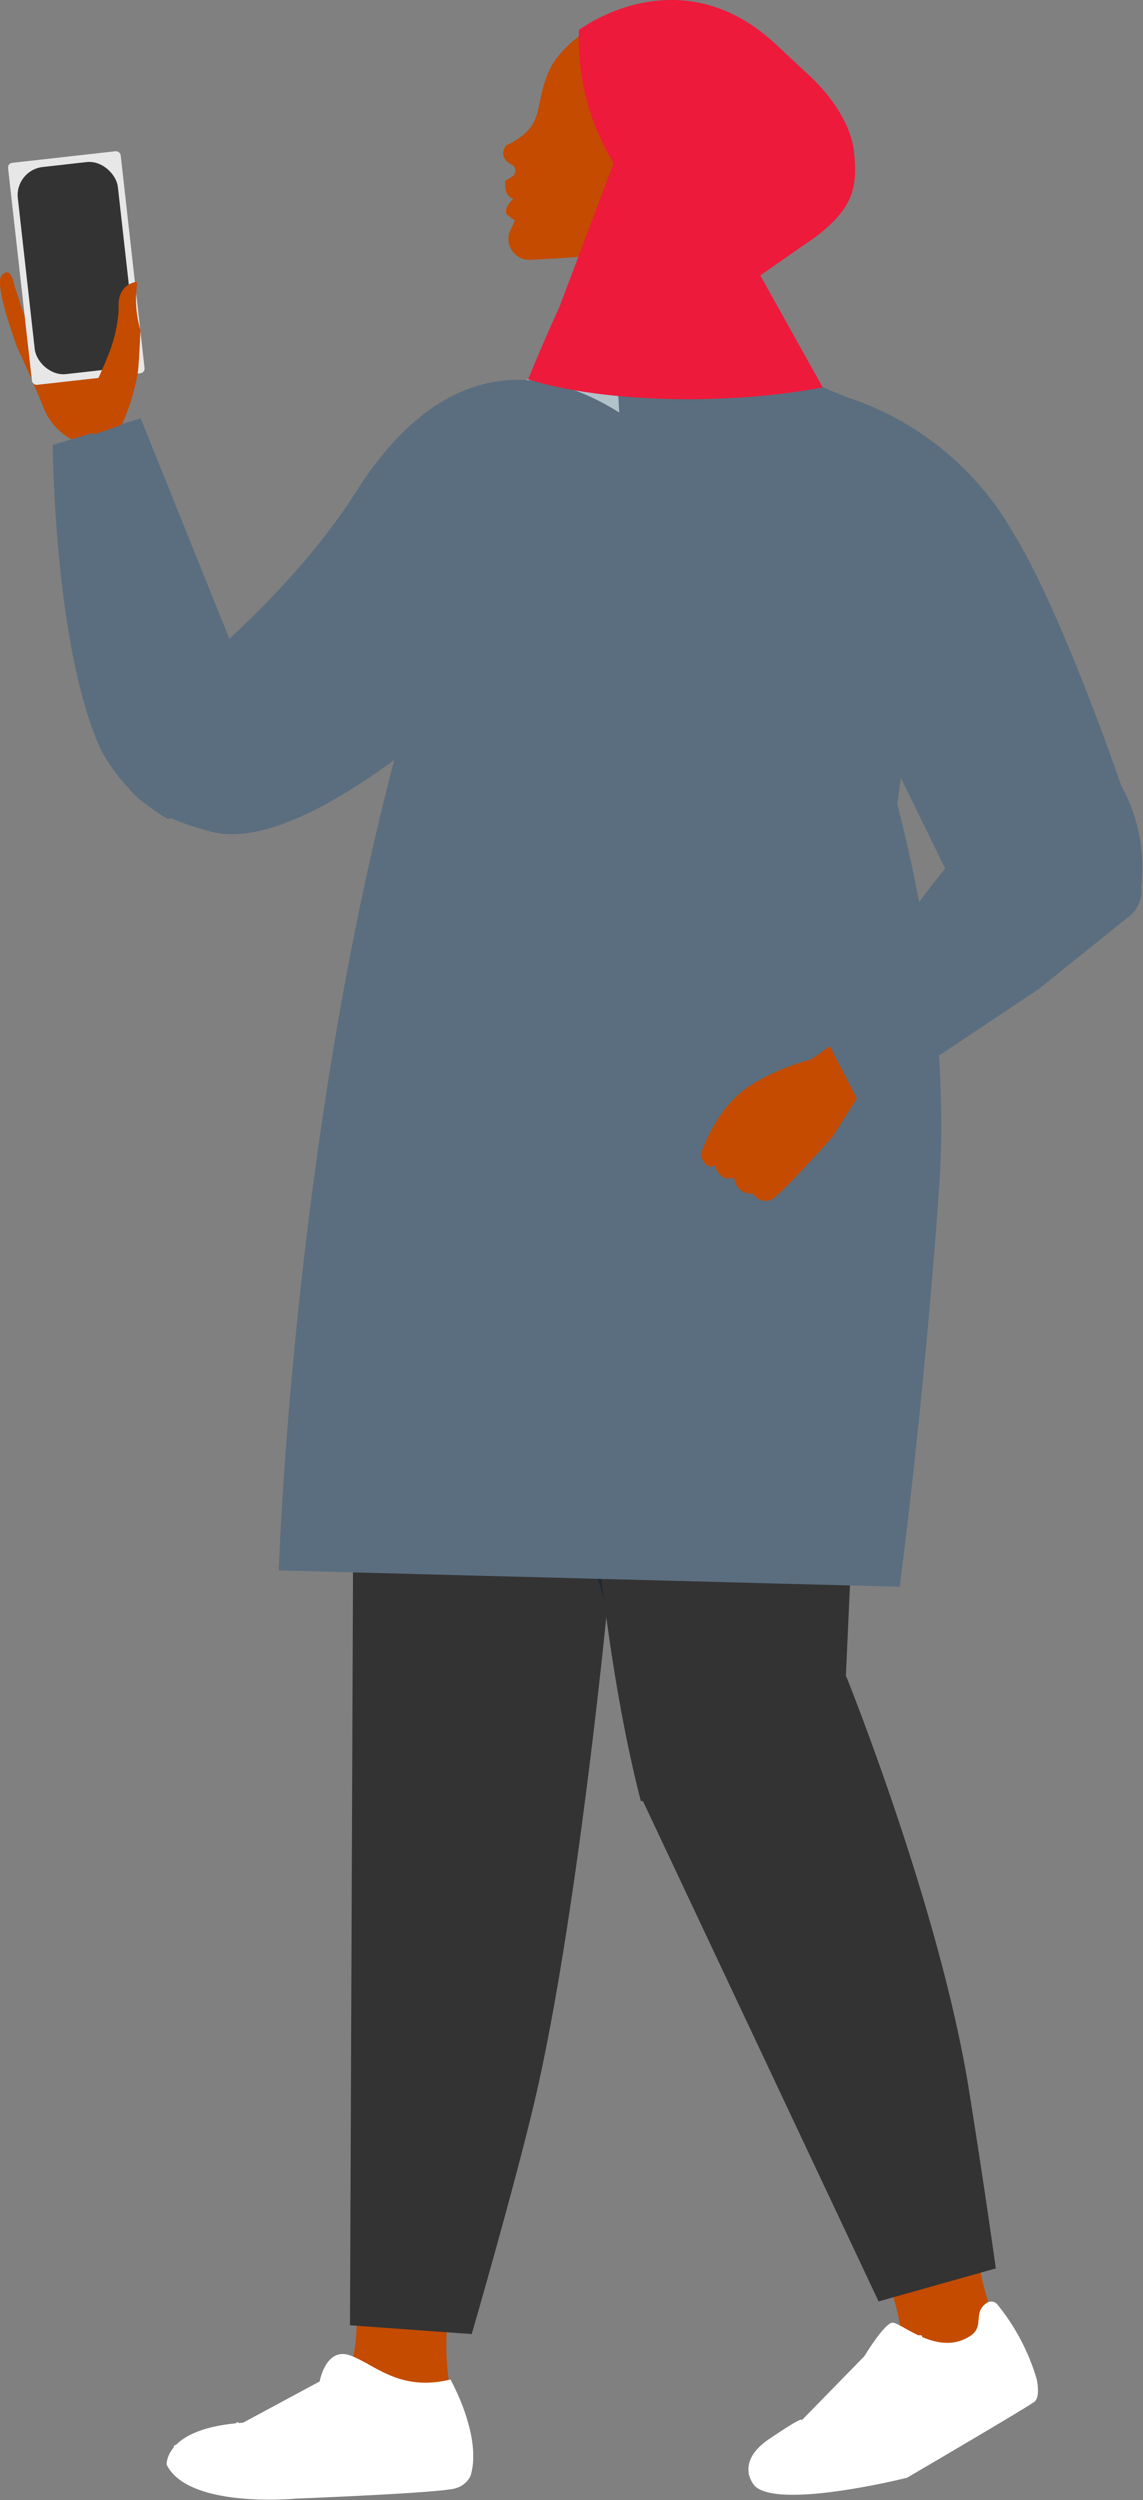 <svg xmlns="http://www.w3.org/2000/svg" viewBox="0 0 93.89 205.26"><rect x="0" y="0" width="93.89" height="205.26" fill="#808080" stroke="none"/><defs><style>.cls-1{fill:#c44b00;}.cls-2{fill:#fff;}.cls-3{fill:#1d2933;}.cls-4{fill:#333;}.cls-5{fill:#5b6e7f;}.cls-6{fill:#b1c2c9;}.cls-7{fill:#f190b0;}.cls-8{fill:#ed1a3b;}.cls-9{fill:#e7e7e7;}</style></defs><g id="Layer_2" data-name="Layer 2"><g id="Image"><path class="cls-1" d="M48.22,18.91l2.4,10.62c4.36.57,8.65,1.83,12.11-.54l-.56-.94L55,12.12Z"/><path class="cls-1" d="M72.42,185.93s2.1,4.72,1.56,7.6S82.4,192,82.4,192a22.47,22.47,0,0,1-2.17-7.5C79.74,180.07,72.42,185.93,72.42,185.93Z"/><path class="cls-2" d="M81.91,189.17a17.64,17.64,0,0,1,3.24,6.12s.34,1.46-.17,1.88-10.48,6.25-10.48,6.25S64,206.05,62,204.09c-.18-.19-1.62-2,1.25-3.9,3.18-2.15,2.55-1.43,2.55-1.43L71,193.44s1.6-2.64,2.28-2.75,3.77,2.9,6.47,1.05c1.13-.78.13-1.88,1.31-2.68A.65.65,0,0,1,81.91,189.17Z"/><path class="cls-2" d="M66.67,200.22a5.13,5.13,0,0,0,2.44-.47l0,0,5.41-5.34a.11.11,0,0,0,0-.13,2.5,2.5,0,0,1,.06-1.83,1.27,1.27,0,0,1,1.06-.49.11.11,0,0,0,.11-.12.12.12,0,0,0-.12-.12,1.47,1.47,0,0,0-1.24.6,2.5,2.5,0,0,0-.11,2L69,199.54c-.2.09-1.94.82-2.71.28a1.08,1.08,0,0,1-.36-1,.12.12,0,0,0-.11-.13.12.12,0,0,0-.13.11,1.32,1.32,0,0,0,.46,1.27A1.3,1.3,0,0,0,66.67,200.22Z"/><path class="cls-2" d="M62.56,203.6c1.38.24,4,0,7.9-.75a13.26,13.26,0,0,0,4.45-1.41l10-6.5a.11.11,0,0,0,0-.16.12.12,0,0,0-.16,0l-10,6.5a13.1,13.1,0,0,1-4.36,1.38c-6.49,1.23-8.31.87-8.69.36a.12.12,0,0,0-.17,0,.11.11,0,0,0,0,.16A1.57,1.57,0,0,0,62.56,203.6Z"/><path class="cls-1" d="M29.16,187.46s.64,5.13-.72,7.72,8.52.95,8.52.95a22.37,22.37,0,0,1,.1-7.8C37.86,184,29.16,187.46,29.16,187.46Z"/><path class="cls-3" d="M42.73,82.22,40.47,84.4c-5.39,14.51-7.22,32.55-8.95,51.22l15.2,6.09,11.79-36.05S57.17,81.73,42.73,82.22Z"/><path class="cls-4" d="M49.82,132.59s-2.47,25.29-5.9,39.89c-1.66,7.05-5.17,19.14-5.17,19.14l-10-.72.29-72.46S48.16,119.48,49.82,132.59Z"/><path class="cls-4" d="M48.46,81.94l-1.38,2.82c-.17,15.48.87,45,5.56,63.1l16.35.58,2.26-49.78S61.88,76.6,48.46,81.94Z"/><path class="cls-4" d="M69.55,137.72s7.58,18.78,10,33.59c1.31,8.14,2.25,14.92,2.25,14.92l-9.63,2.71-19.6-41.59S63.54,125.94,69.55,137.72Z"/><path class="cls-2" d="M37,195.35s2.65,4.67,1.65,7.92a1.91,1.91,0,0,1-1.19,1c-1,.39-13.15.86-13.15.86s-8.84.85-10.62-2.79c0,0-.21-3,6.27-3.44l6.3-3.39s.5-2.84,2.49-2.14S32.8,196.39,37,195.35Z"/><path class="cls-2" d="M38.48,201.57a.11.11,0,0,0,.1-.12.12.12,0,0,0-.12-.1l-10.79,1.07c-.08,0-8.77.69-12.55-.62,0,0-.83-.34-.61-.93a.11.11,0,0,0-.21-.07c-.23.63.39,1.06.75,1.21,3.82,1.33,12.56.63,12.64.63l10.79-1.07Z"/><path class="cls-2" d="M21.1,200.52h0c2.42-1.26,7.05-3.64,7.22-3.71l.07-.08s.37-1.88,1.15-2.39a.63.63,0,0,1,.51-.11.11.11,0,0,0,.13-.09.1.1,0,0,0-.08-.13.9.9,0,0,0-.69.14,4.66,4.66,0,0,0-1.23,2.48c-.67.32-6.56,3.37-7.14,3.67a2.47,2.47,0,0,1-1.36-.79.66.66,0,0,1-.07-.51.11.11,0,0,0-.08-.14.12.12,0,0,0-.13.08.81.81,0,0,0,.09.68,2.89,2.89,0,0,0,1.53.91Z"/><path class="cls-5" d="M61.6,26.79s1.68,3.58,8.24,5.91A24.45,24.45,0,0,1,83.31,43.89c4.35,7,10.86,26.07,10.18,25.37l-13.8,6.23L70,55.7a75.09,75.09,0,0,0-7.36-4.87C59.83,49.39,50.71,48.71,61.6,26.79Z"/><path class="cls-6" d="M50.54,28.3s-4.4,2-12,4.5c-7.91,2.58-3.08,5.2-4.72,9-4.62,10.75,8.81,11.61,8.81,11.61s-5.82,2.25-3.07.81S61.44,50.22,50.54,28.3Z"/><path class="cls-7" d="M45.11,83c0,10.2,1.3,27.94,11.51,27.94a18.48,18.48,0,0,0,0-36.95C48.48,74,45.11,72.83,45.11,83Z"/><path class="cls-5" d="M70.14,54.59s8.52,21.52,7,43c-1.29,18.21-3.24,32.68-3.24,32.68l-51-1.34s1.33-42.5,12.5-76.85C41.13,34.58,70.14,54.59,70.14,54.59Z"/><path class="cls-5" d="M77.39,39.45l-5,36.05L30,94.82l5.9-47.1S62,24.64,77.39,39.45Z"/><path class="cls-5" d="M50.54,28.3S57,29.48,61.6,26.79L51.86,50.62Z"/><path class="cls-1" d="M69.13,85.15S66.77,86.94,66.57,87a18,18,0,0,0-4.75,2c-3.11,1.87-4.27,5.85-4.27,5.85s.43,1.3,1.17.82c0,0,.36,1.44,1.59,1A1.41,1.41,0,0,0,61.87,98a1.15,1.15,0,0,0,1.82.25c1.14-.92,4.69-4.91,4.69-4.91l3-4.73S71.56,84.59,69.13,85.15Z"/><path class="cls-5" d="M68,85.58s8.77-15.65,16.34-20.92c5.12-3.56,7.77-.15,7.77-.15a13.89,13.89,0,0,1,1.64,8.27,2.71,2.71,0,0,1-1.16,2.58l-7.28,5.85-14.55,9.7Z"/><path class="cls-1" d="M6.09,36.17a5,5,0,0,1-2.43-2.5c-1-2.51-2.25-5.16-2.25-5.16S-.52,23.36.14,22.61s.93.41.93.41,1.18,4.09,1.65,4.18c.17,0-.09,0-.09,0s-1.3-4.67-.51-6.46c0,0,.84-1,1,.69a50,50,0,0,0,1.07,5.29l.2-.09S3,20.25,3.89,19.39s1.25,1.42,1.25,1.42a26,26,0,0,0,.68,5.31l.13.1s-.57-5.08,0-6,.83-.78.9-.14.64,5.5,1,6.2a21.37,21.37,0,0,1,1.47,2.45,8.33,8.33,0,0,1,.05,3.44C9,33,8.9,34.59,8.57,35c-.1.13-.07,0-.12.13-.2.43.1.29-.28.45C8.17,35.57,6.47,36.36,6.09,36.17Z"/><path class="cls-5" d="M4.33,36.53s.1,16.76,4,25.1a14.39,14.39,0,0,0,5.44,5.6A9.76,9.76,0,0,0,21.15,62a2.72,2.72,0,0,0,.41-2.8l-10-24.85Z"/><path class="cls-5" d="M56.75,39S29.23,71.37,17.34,68.28,11,58.86,11,58.86s11.57-8,18.24-18.48C41.86,20.52,56.75,39,56.75,39Z"/><path class="cls-3" d="M53.73,17.05s1.09,1.22,2.61-.77.75-5-.87-5.26a4,4,0,0,0-3,1.28S45.82,7,49.94,1.52A10.47,10.47,0,0,1,59.36,2a11,11,0,0,1,3.87,15c-3,5.39-8.77,6.47-13.94,3.56a2.5,2.5,0,0,0,1.63-.49A12.86,12.86,0,0,0,53.73,17.05Z"/><path class="cls-1" d="M41.59,11.93A6.11,6.11,0,0,0,43.07,11C44.65,9.62,44,8,45.24,5.54,46.33,3.48,48.92,2,49.71,1.62l.23-.1C45.82,7,52.45,12.3,52.45,12.3a4,4,0,0,1,3-1.28c1.62.23,2.39,3.28.87,5.26s-2.61.77-2.61.77-1.3,3.1-3.18,3.61a18.87,18.87,0,0,1-2.85.41c-2.08.19-4.3.26-4.3.26a1.73,1.73,0,0,1-1.54-2.24l.47-1s-.08,0-.6-.42.45-1.35.45-1.35c-.86-.28-.64-1.47-.64-1.47s-.18.1.47-.3a.58.58,0,0,0,.11-1C40.75,12.88,41.59,11.93,41.59,11.93Z"/><path class="cls-3" d="M48.62,2.23s-2.79,4.49,3.7,9.6L50,1.5A8.4,8.4,0,0,0,48.62,2.23Z"/><path class="cls-1" d="M48.83,20.66l4.9,5.71,5.35-5.11s-3.08.35-5.35-4.21C52,13.52,48.83,20.66,48.83,20.66Z"/><path class="cls-3" d="M70.19,13.74a4.91,4.91,0,1,1-4.91-4.9A4.91,4.91,0,0,1,70.19,13.74Z"/><path class="cls-8" d="M47.56,2.46s8.2-6.25,16.16,1.17l2.81,2.62c1.69,1.56,3.37,3.92,3.62,6.21.31,2.82,0,4.6-3.17,7l-5.19,3.61-16.1,2.83L50.41,13.4A19.47,19.47,0,0,1,47.56,2.46Z"/><path class="cls-8" d="M43.38,31.15s3.44-8.5,4.8-10c.76-.86,13.82.65,13.82.65l5.58,10C59.93,33.27,49.7,33.1,43.38,31.15Z"/><rect class="cls-9" x="1.61" y="12.83" width="9.31" height="18.34" rx="0.38" transform="translate(-2.41 0.84) rotate(-6.4)"/><rect class="cls-4" x="2.13" y="13.45" width="8.27" height="17.11" rx="2.32" transform="translate(-2.41 0.84) rotate(-6.4)"/><path class="cls-1" d="M10,34.88a17.1,17.1,0,0,0,1.34-4.44c.09-.89.2-3.33.2-3.33a8.78,8.78,0,0,1-.27-3.83.11.11,0,0,0-.12-.13c-.42.08-1.55.45-1.4,2.24A11.91,11.91,0,0,1,9,28.88s-1.67,4.24-1.86,3.54c0-.12.51,3.25.51,3.25C8.32,35.49,10,34.88,10,34.88Z"/></g></g></svg>